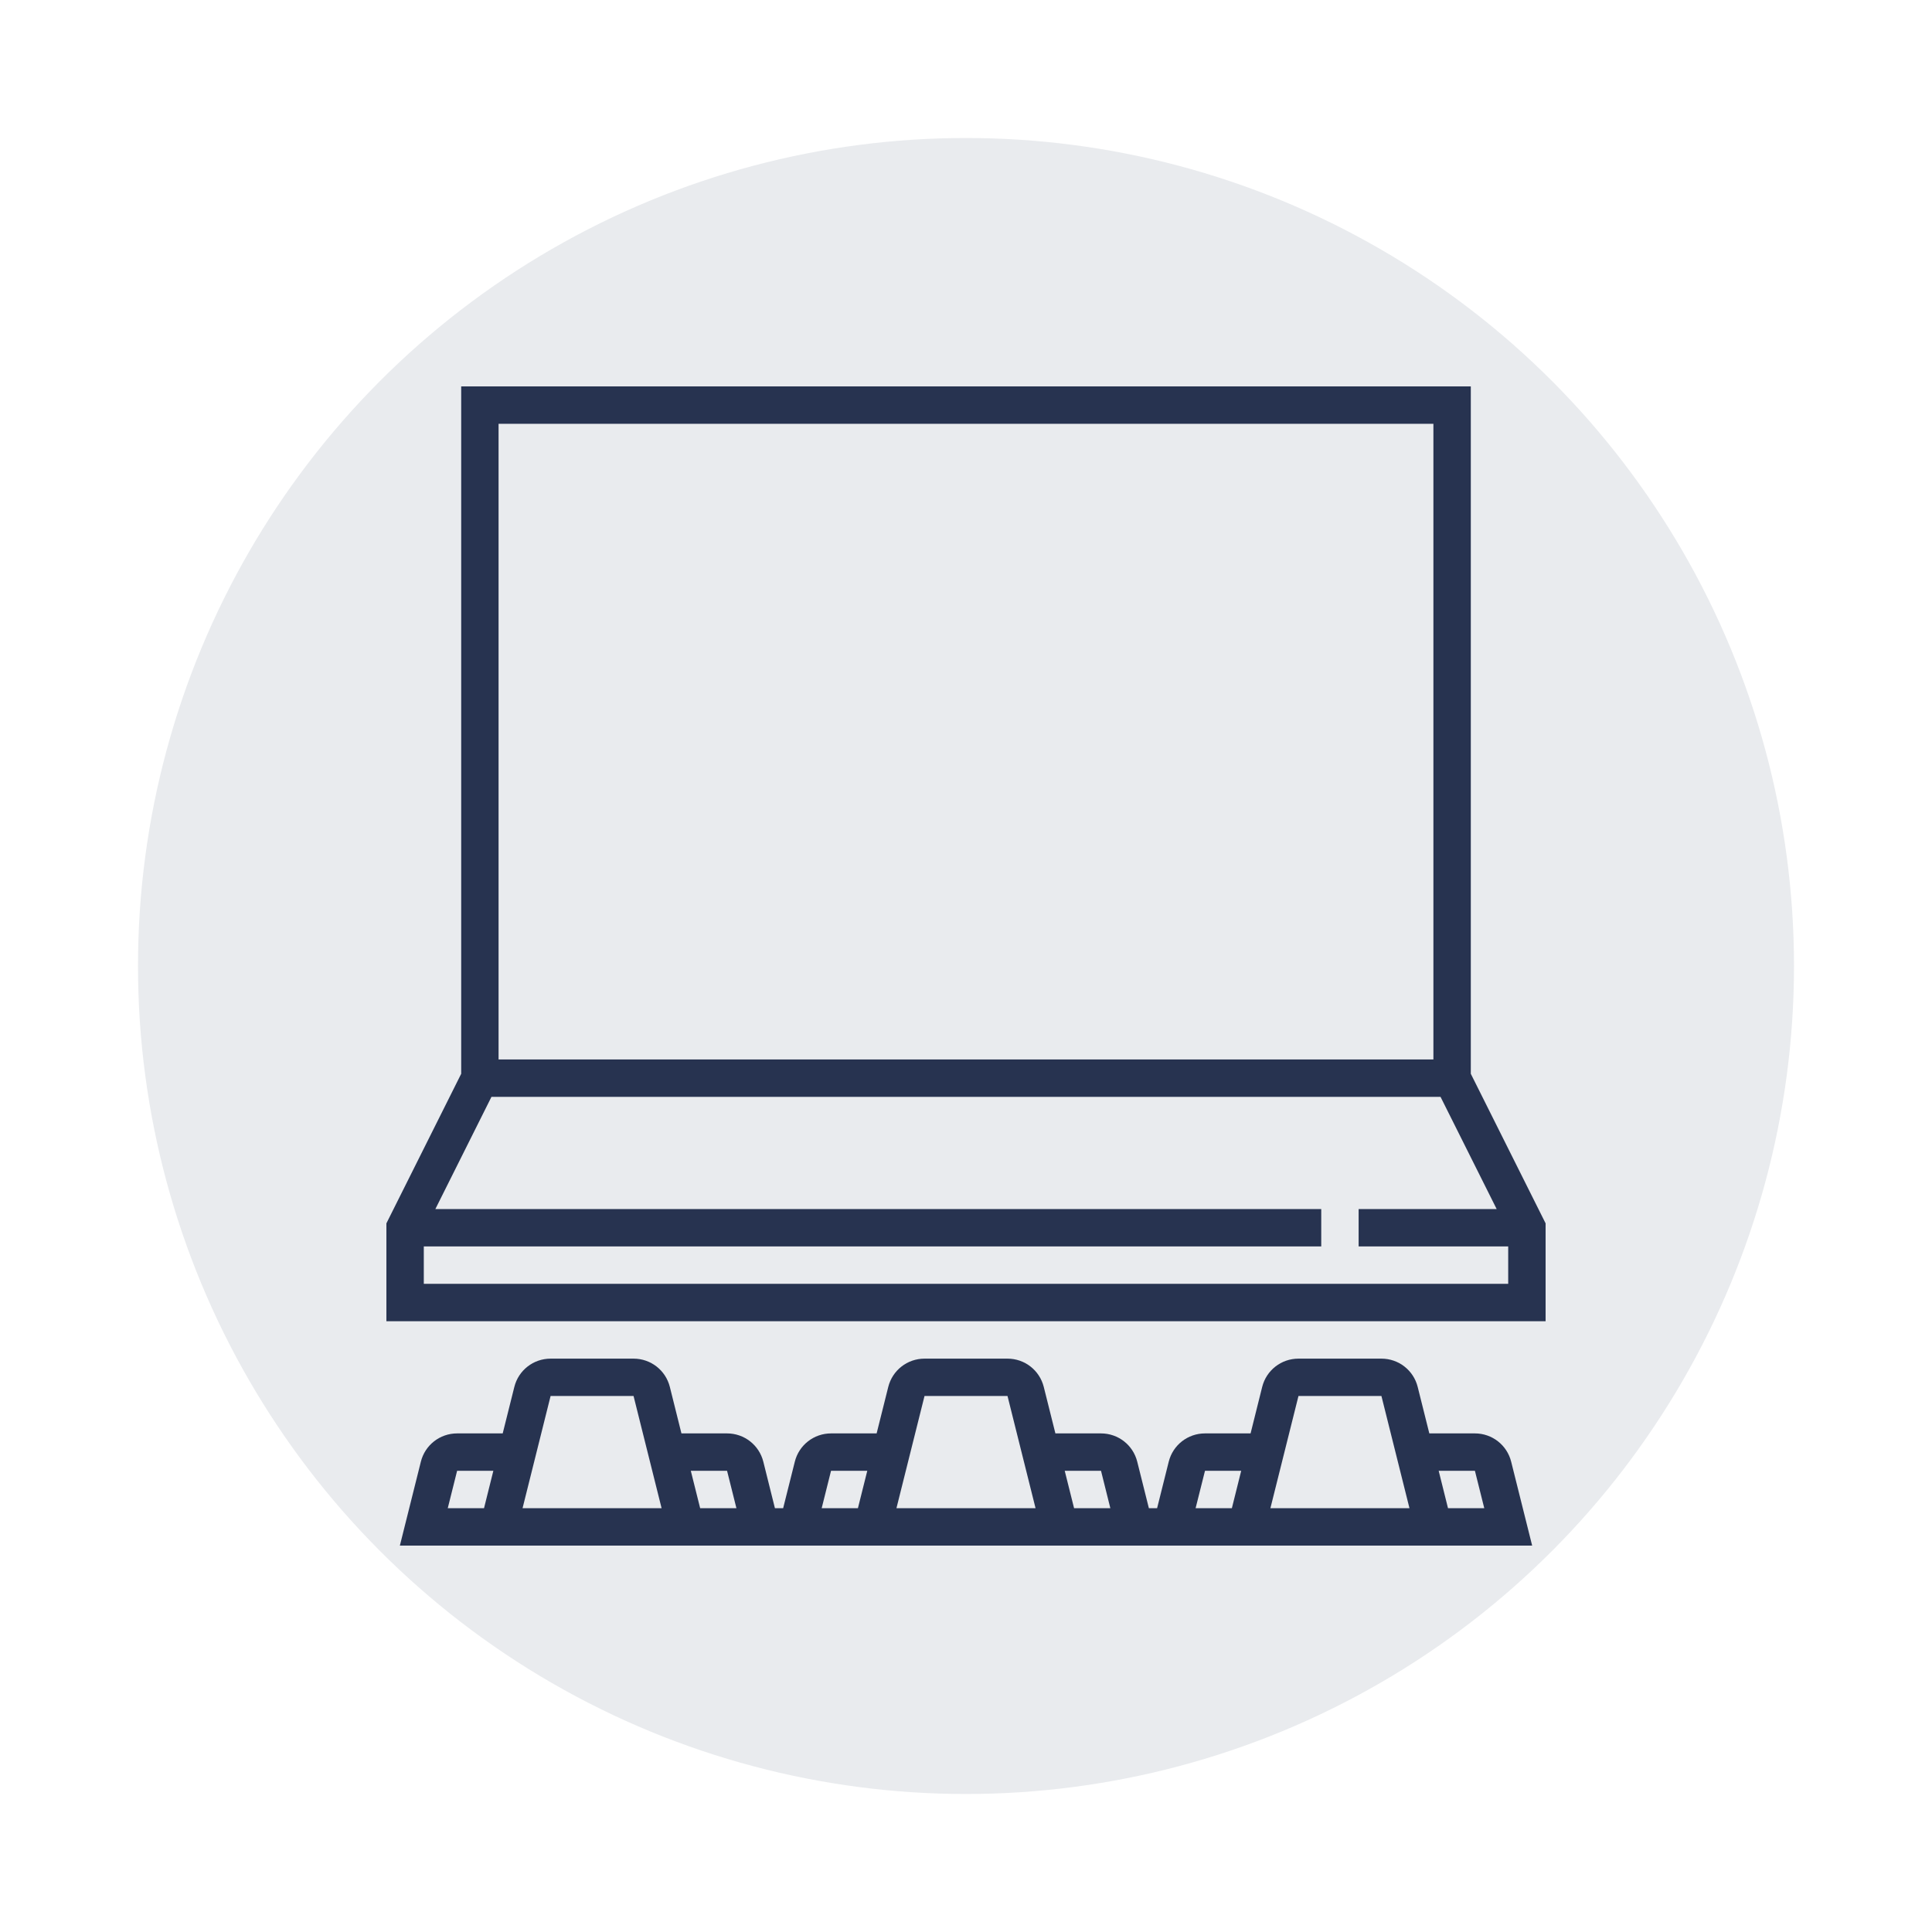 <?xml version="1.0" encoding="UTF-8"?>
<svg xmlns="http://www.w3.org/2000/svg" width="70" height="70" viewBox="0 0 70 70" fill="#612929" data-library="gosweb_omsu" data-icon="ic_cinema" data-color="#612929">
  <circle opacity="0.1" cx="35" cy="35" r="30" fill="#273350"></circle>
  <path fill-rule="evenodd" clip-rule="evenodd" d="M53.29 14V38.905L56 44.324V47.871H14V44.324L16.71 38.905V14H53.29ZM51.935 15.355H18.064V38.387H51.935V15.355ZM15.355 45.161V46.516H54.645V45.161H49.226V43.806H54.227L52.194 39.742H17.806L15.774 43.806H47.871V45.161H15.355Z" fill="#273350"></path>
  <path fill-rule="evenodd" clip-rule="evenodd" d="M51.787 51.935H53.439C54.062 51.935 54.603 52.357 54.753 52.962L55.513 56H14.488L15.248 52.962C15.398 52.357 15.939 51.935 16.562 51.935H18.214L18.635 50.252C18.785 49.648 19.326 49.226 19.949 49.226H22.955C23.579 49.226 24.119 49.648 24.27 50.252L24.69 51.935H26.342C26.966 51.935 27.506 52.357 27.657 52.962L28.077 54.645H28.375L28.797 52.962C28.947 52.357 29.488 51.935 30.111 51.935H31.762L32.183 50.252C32.334 49.648 32.874 49.226 33.497 49.226H36.504C37.127 49.226 37.667 49.648 37.818 50.252L38.239 51.935H39.891C40.514 51.935 41.055 52.357 41.205 52.962L41.626 54.645H41.924L42.345 52.962C42.495 52.357 43.036 51.935 43.659 51.935H45.311L45.731 50.252C45.882 49.648 46.422 49.226 47.046 49.226H50.052C50.675 49.226 51.216 49.648 51.366 50.252L51.787 51.935ZM50.052 50.58H47.046L46.029 54.645H51.068L50.052 50.58ZM44.971 53.29H43.659L43.319 54.645H44.633L44.971 53.29ZM40.23 54.645L39.892 53.29H38.577L38.916 54.645H40.23ZM36.504 50.58H33.497L32.48 54.645H37.52L36.504 50.58ZM31.423 53.29H30.11L29.771 54.645H31.084L31.423 53.29ZM26.682 54.645L26.343 53.29H25.029L25.368 54.645H26.682ZM22.955 50.58H19.949L18.933 54.645H23.971L22.955 50.58ZM17.875 53.29H16.562L16.223 54.645H17.537L17.875 53.29ZM52.126 53.29L52.464 54.645H53.778L53.439 53.29H52.126Z" fill="#273350"></path>
</svg>
